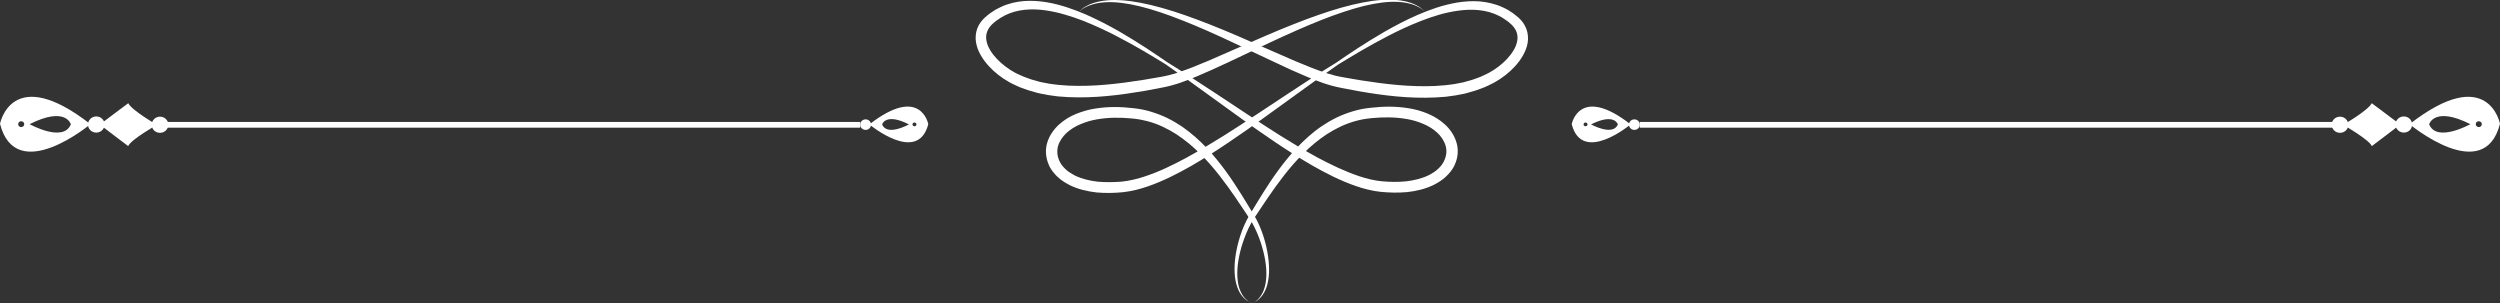 <?xml version="1.0" encoding="UTF-8"?>
<svg id="Layer_2" data-name="Layer 2" xmlns="http://www.w3.org/2000/svg" viewBox="0 0 213.43 25.9">
  <rect x="0" y="0" width="213.43" height="25.9" fill="#333333" stroke="none"/>
  <defs>
    <style>
      .cls-1 {
        fill: #fff;
      }
    </style>
  </defs>
  <g id="Layer_2-2" data-name="Layer 2">
    <g>
      <g>
        <g>
          <path class="cls-1" d="M213.43,10.57s-.99-5.21-7.72,.03c0,0,6.35,5.3,7.72-.03Zm-1.55,.03c0,.14-.11,.25-.26,.25-.14,0-.26-.11-.26-.25,0-.14,.11-.25,.26-.25,.14,0,.26,.11,.26,.25Zm-4.5,.01s.43-1.57,3.52-.01c0,0-2.88,1.61-3.52,.01Z"/>
          <path class="cls-1" d="M205.22,11.32c-.39,0-.71-.31-.71-.69h0c0-.38,.31-.69,.71-.69h0c.39,0,.71,.31,.71,.69h0c0,.38-.31,.69-.71,.69h0Z"/>
          <path class="cls-1" d="M199.77,11.34c-.39,0-.71-.31-.71-.69h0c0-.38,.31-.69,.71-.69h0c.39,0,.71,.31,.71,.69h0c0,.38-.31,.69-.71,.69h0Z"/>
          <path class="cls-1" d="M202.49,12.47s2.43-1.83,2.41-1.84c.02,0-2.42-1.82-2.42-1.82-.28,.6-2.42,1.84-2.42,1.84-.03,.02,2.14,1.22,2.43,1.82Z"/>
          <path class="cls-1" d="M139.21,10.62c-4.38-3.41-5.03-.02-5.03-.02,.89,3.47,5.03,.02,5.03,.02Zm-3.85-.16c.09,0,.17,.07,.17,.16,0,.09-.08,.16-.17,.16-.09,0-.17-.07-.17-.16s.08-.16,.17-.16Zm.47,.16c2.01-1.01,2.29,0,2.29,0-.42,1.04-2.29,0-2.29,0Z"/>
          <path class="cls-1" d="M139.53,11.09c.26,0,.46-.2,.46-.45h0c0-.25-.2-.45-.46-.45h0c-.26,0-.46,.2-.46,.45h0c0,.25,.2,.45,.46,.45h0Z"/>
        </g>
        <rect class="cls-1" x="139.99" y="10.41" width="59.77" height=".49"/>
      </g>
      <g>
        <path class="cls-1" d="M106.87,25.9s-.05-.03-.14-.08c-.05-.02-.1-.06-.17-.11-.07-.04-.13-.11-.21-.18-.15-.15-.31-.35-.43-.63-.13-.27-.22-.61-.26-1-.09-.77,.02-1.74,.32-2.8,.16-.53,.36-1.09,.63-1.66,.14-.28,.29-.56,.47-.83,.19-.28,.38-.57,.58-.87,.79-1.18,1.66-2.47,2.75-3.72,.55-.62,1.14-1.23,1.82-1.79,.34-.28,.69-.54,1.07-.79,.38-.24,.77-.46,1.18-.65,.41-.19,.85-.35,1.29-.47,.22-.06,.45-.11,.68-.15,.23-.03,.46-.07,.71-.09,.97-.09,1.96-.09,2.93,.08,.49,.08,.96,.22,1.4,.41,.45,.18,.86,.44,1.2,.75,.34,.31,.6,.7,.72,1.11,.13,.41,.08,.85-.1,1.25-.03,.07-.06,.14-.1,.2-.04,.06-.08,.13-.12,.19-.1,.12-.19,.24-.31,.34-.22,.22-.51,.39-.79,.54-.59,.29-1.26,.45-1.94,.53-.68,.07-1.37,.06-2.05,0-.66-.06-1.31-.22-1.94-.43-1.26-.42-2.45-1-3.58-1.6-1.12-.61-2.18-1.25-3.19-1.88-2.01-1.27-3.82-2.49-5.43-3.55-1.61-1.06-3.01-1.97-4.18-2.69-1.12-.77-2.51-1.71-4.19-2.68-.84-.48-1.77-.96-2.78-1.41-1.01-.43-2.12-.84-3.36-1.05-.62-.1-1.26-.15-1.93-.1-.66,.05-1.35,.21-1.98,.51-.16,.07-.31,.16-.47,.24-.15,.09-.3,.19-.44,.29-.14,.11-.28,.21-.42,.34-.14,.13-.28,.27-.39,.43-.24,.32-.39,.72-.42,1.13-.04,.41,.05,.81,.18,1.17,.29,.72,.77,1.32,1.32,1.83,.55,.5,1.19,.94,1.9,1.25,.34,.18,.71,.29,1.07,.42,.18,.06,.37,.1,.55,.16l.28,.08c.09,.02,.19,.04,.28,.06,.19,.04,.38,.07,.57,.11,.19,.03,.38,.05,.57,.08l.29,.04,.29,.02c.19,.01,.39,.03,.58,.04,2.28,.11,4.47-.18,6.54-.53,.52-.09,1.03-.19,1.53-.29,.13-.03,.25-.05,.38-.08,.14-.03,.27-.06,.4-.1,.26-.07,.51-.15,.75-.23,.97-.34,1.88-.74,2.75-1.13,1.75-.79,3.37-1.59,4.91-2.31,1.54-.72,2.98-1.36,4.31-1.89,1.34-.53,2.57-.94,3.68-1.22,1.11-.27,2.09-.39,2.89-.35,.8,.04,1.41,.23,1.78,.44,.09,.05,.17,.1,.24,.14,.07,.04,.12,.08,.16,.12,.09,.07,.13,.1,.13,.1,0,0-.04-.04-.12-.11-.04-.04-.09-.08-.16-.13-.06-.05-.14-.1-.23-.16-.36-.23-.97-.47-1.79-.55-.82-.09-1.83-.02-2.97,.2-1.14,.22-2.42,.58-3.79,1.06-1.38,.48-2.85,1.07-4.42,1.74-1.57,.67-3.22,1.42-4.97,2.17-.87,.37-1.78,.74-2.7,1.04-.23,.08-.46,.14-.7,.2-.12,.03-.23,.06-.35,.08l-.37,.07c-.5,.09-1.01,.18-1.52,.26-2.04,.32-4.17,.58-6.33,.48-.18-.01-.36-.03-.54-.04l-.27-.02-.27-.03c-.18-.02-.36-.05-.53-.07-.17-.03-.35-.07-.52-.1-.09-.02-.17-.03-.26-.05l-.25-.07c-.17-.05-.34-.09-.5-.14-.32-.12-.66-.22-.96-.37-.63-.26-1.18-.64-1.67-1.07-.48-.43-.89-.93-1.11-1.47-.1-.27-.16-.54-.14-.79,.02-.25,.1-.49,.25-.71,.07-.11,.16-.21,.26-.31,.1-.1,.23-.19,.34-.29,.12-.09,.24-.17,.37-.25,.13-.07,.25-.15,.39-.22,1.06-.53,2.29-.59,3.43-.43,1.15,.16,2.23,.51,3.23,.89,1,.4,1.93,.83,2.78,1.27,1.71,.88,3.14,1.75,4.29,2.46,1.12,.77,2.47,1.75,4.03,2.88,1.56,1.13,3.32,2.42,5.31,3.76,1,.67,2.05,1.35,3.18,2,1.13,.64,2.34,1.27,3.69,1.74,.67,.23,1.39,.42,2.14,.5,.73,.07,1.48,.09,2.25,.02,.76-.08,1.54-.26,2.28-.62,.36-.19,.72-.4,1.03-.7,.16-.14,.29-.31,.43-.47,.06-.09,.12-.18,.18-.27,.06-.09,.11-.19,.15-.29,.27-.59,.33-1.28,.14-1.89-.18-.61-.55-1.14-.99-1.54-.45-.41-.96-.71-1.49-.93-.53-.22-1.08-.37-1.62-.45-1.09-.18-2.17-.16-3.2-.04-.26,.02-.52,.07-.78,.11-.26,.06-.51,.11-.76,.19-.5,.15-.97,.33-1.42,.55-.45,.22-.87,.47-1.27,.74-.4,.27-.77,.57-1.11,.87-.69,.61-1.3,1.27-1.84,1.93-1.08,1.33-1.91,2.66-2.65,3.88-.18,.31-.36,.6-.54,.89-.18,.3-.33,.61-.46,.9-.26,.6-.44,1.19-.57,1.74-.26,1.11-.31,2.11-.17,2.9,.07,.4,.19,.74,.33,1.01,.15,.28,.33,.48,.49,.62,.08,.07,.15,.13,.23,.17,.07,.04,.13,.08,.18,.1,.1,.05,.15,.07,.15,.07Z"/>
        <path class="cls-1" d="M106.89,25.9s.05-.02,.15-.07c.05-.02,.11-.06,.18-.1,.07-.04,.14-.1,.23-.17,.16-.14,.34-.34,.49-.62,.15-.27,.27-.62,.33-1.01,.14-.79,.08-1.79-.17-2.9-.13-.55-.31-1.14-.57-1.74-.13-.3-.28-.61-.46-.9-.17-.29-.35-.59-.54-.89-.74-1.22-1.57-2.56-2.65-3.88-.54-.66-1.14-1.32-1.84-1.93-.35-.3-.72-.6-1.11-.87-.4-.27-.82-.52-1.27-.74-.45-.22-.93-.4-1.42-.55-.25-.08-.5-.13-.76-.19-.26-.04-.52-.09-.78-.11-1.03-.12-2.1-.14-3.2,.04-.55,.08-1.09,.24-1.62,.45-.53,.21-1.04,.52-1.49,.93-.44,.41-.81,.93-.99,1.54-.19,.61-.12,1.3,.14,1.89,.04,.1,.09,.2,.15,.29,.06,.09,.11,.19,.18,.27,.14,.16,.27,.34,.43,.47,.31,.3,.67,.51,1.03,.7,.74,.36,1.51,.53,2.28,.62,.76,.07,1.52,.05,2.25-.02,.76-.08,1.47-.27,2.14-.5,1.35-.47,2.56-1.1,3.69-1.74,1.13-.65,2.19-1.33,3.18-2,1.99-1.34,3.75-2.63,5.31-3.76,1.56-1.13,2.91-2.1,4.03-2.88,1.16-.71,2.59-1.58,4.29-2.46,.85-.44,1.78-.88,2.78-1.27,1-.39,2.08-.74,3.23-.89,1.14-.16,2.37-.1,3.43,.43,.14,.06,.26,.14,.39,.22,.12,.08,.25,.17,.37,.25,.11,.1,.24,.19,.34,.29,.1,.1,.19,.2,.26,.31,.15,.21,.23,.45,.25,.71,.02,.25-.04,.52-.14,.79-.22,.53-.63,1.04-1.11,1.47-.49,.43-1.04,.8-1.67,1.07-.3,.15-.63,.25-.96,.37-.16,.05-.34,.09-.5,.14l-.25,.07c-.09,.02-.17,.03-.26,.05-.17,.03-.35,.07-.52,.1-.18,.02-.36,.05-.53,.07l-.27,.03-.27,.02c-.18,.01-.36,.03-.54,.04-2.15,.1-4.29-.16-6.33-.48-.51-.08-1.02-.17-1.52-.26l-.37-.07c-.11-.02-.23-.05-.35-.08-.23-.06-.46-.13-.7-.2-.93-.3-1.83-.68-2.7-1.04-1.75-.75-3.41-1.5-4.97-2.17-1.57-.67-3.04-1.26-4.42-1.74-1.37-.48-2.65-.84-3.79-1.06-1.14-.22-2.16-.29-2.97-.2-.82,.08-1.43,.32-1.79,.55-.09,.05-.17,.11-.23,.16-.07,.05-.12,.09-.16,.13-.08,.07-.12,.11-.12,.11,0,0,.04-.03,.13-.1,.04-.03,.1-.07,.16-.12,.07-.04,.15-.09,.24-.14,.37-.2,.97-.4,1.78-.44,.8-.04,1.79,.08,2.89,.35,1.11,.27,2.34,.69,3.68,1.22,1.34,.53,2.78,1.17,4.31,1.89,1.54,.72,3.16,1.51,4.91,2.31,.88,.39,1.78,.79,2.75,1.13,.24,.08,.49,.16,.75,.23,.13,.03,.26,.07,.4,.1,.13,.03,.25,.05,.38,.08,.5,.1,1.02,.2,1.53,.29,2.07,.36,4.26,.64,6.54,.53,.19-.01,.39-.03,.58-.04l.29-.02,.29-.04c.19-.03,.38-.05,.57-.08,.19-.04,.38-.07,.57-.11,.09-.02,.19-.03,.28-.06l.28-.08c.19-.05,.37-.1,.55-.16,.36-.13,.73-.25,1.07-.42,.7-.31,1.34-.74,1.9-1.25,.55-.51,1.03-1.1,1.32-1.83,.14-.36,.22-.76,.18-1.17-.03-.41-.19-.81-.42-1.13-.11-.16-.25-.3-.39-.43-.14-.12-.28-.23-.42-.34-.15-.1-.29-.2-.44-.29-.16-.08-.31-.18-.47-.24-.64-.3-1.32-.45-1.98-.51-.67-.05-1.31,0-1.93,.1-1.23,.21-2.34,.61-3.36,1.05-1.01,.44-1.93,.93-2.78,1.41-1.68,.97-3.07,1.91-4.19,2.68-1.16,.71-2.57,1.62-4.18,2.69-1.61,1.06-3.42,2.28-5.43,3.55-1.01,.63-2.07,1.27-3.19,1.88-1.12,.6-2.31,1.19-3.58,1.6-.63,.21-1.28,.36-1.94,.43-.68,.05-1.37,.06-2.05,0-.68-.08-1.34-.24-1.94-.53-.28-.16-.57-.32-.79-.54-.12-.1-.21-.23-.31-.34-.04-.06-.08-.13-.12-.19-.05-.06-.07-.13-.1-.2-.18-.4-.22-.83-.1-1.25,.12-.41,.38-.79,.72-1.11,.34-.31,.75-.57,1.2-.75,.45-.19,.92-.33,1.4-.41,.97-.17,1.96-.17,2.93-.08,.25,.02,.48,.05,.71,.09,.23,.05,.46,.09,.68,.15,.45,.12,.88,.27,1.29,.47,.41,.19,.81,.41,1.18,.65,.37,.25,.73,.51,1.07,.79,.67,.56,1.27,1.17,1.82,1.79,1.09,1.25,1.96,2.53,2.75,3.72,.2,.3,.39,.59,.58,.87,.18,.27,.34,.55,.47,.83,.27,.56,.48,1.12,.63,1.66,.31,1.07,.41,2.03,.32,2.8-.04,.39-.14,.72-.26,1-.13,.27-.29,.48-.43,.63-.08,.07-.14,.13-.21,.18-.06,.05-.12,.09-.17,.11-.1,.05-.14,.08-.14,.08Z"/>
      </g>
      <g>
        <g>
          <path class="cls-1" d="M7.72,10.6c-6.73-5.24-7.72-.03-7.72-.03,1.37,5.33,7.72,.03,7.72,.03Zm-5.91-.25c.14,0,.26,.11,.26,.25,0,.14-.12,.25-.26,.25-.14,0-.26-.11-.26-.25,0-.14,.12-.25,.26-.25Zm.72,.25c3.09-1.56,3.52,.01,3.52,.01-.64,1.6-3.52-.01-3.52-.01Z"/>
          <path class="cls-1" d="M8.22,11.32c.39,0,.71-.31,.71-.69h0c0-.38-.31-.69-.71-.69h0c-.39,0-.71,.31-.71,.69h0c0,.38,.31,.69,.71,.69h0Z"/>
          <path class="cls-1" d="M13.66,11.34c.39,0,.71-.31,.71-.69h0c0-.38-.31-.69-.71-.69h0c-.39,0-.71,.31-.71,.69h0c0,.38,.31,.69,.71,.69h0Z"/>
          <path class="cls-1" d="M10.94,12.47s-2.43-1.83-2.41-1.84c-.02,0,2.42-1.82,2.42-1.82,.28,.6,2.42,1.84,2.42,1.84,.03,.02-2.14,1.22-2.43,1.82Z"/>
          <path class="cls-1" d="M79.25,10.6s-.64-3.39-5.03,.02c0,0,4.13,3.45,5.03-.02Zm-1.01,.02c0,.09-.07,.16-.17,.16-.09,0-.17-.07-.17-.16,0-.09,.07-.16,.17-.16,.09,0,.17,.07,.17,.16Zm-2.93,0s.28-1.02,2.29,0c0,0-1.88,1.05-2.29,0Z"/>
          <path class="cls-1" d="M73.9,11.09c-.26,0-.46-.2-.46-.45h0c0-.25,.2-.45,.46-.45h0c.26,0,.46,.2,.46,.45h0c0,.25-.2,.45-.46,.45h0Z"/>
        </g>
        <rect class="cls-1" x="13.67" y="10.41" width="59.77" height=".49"/>
      </g>
    </g>
  </g>
</svg>